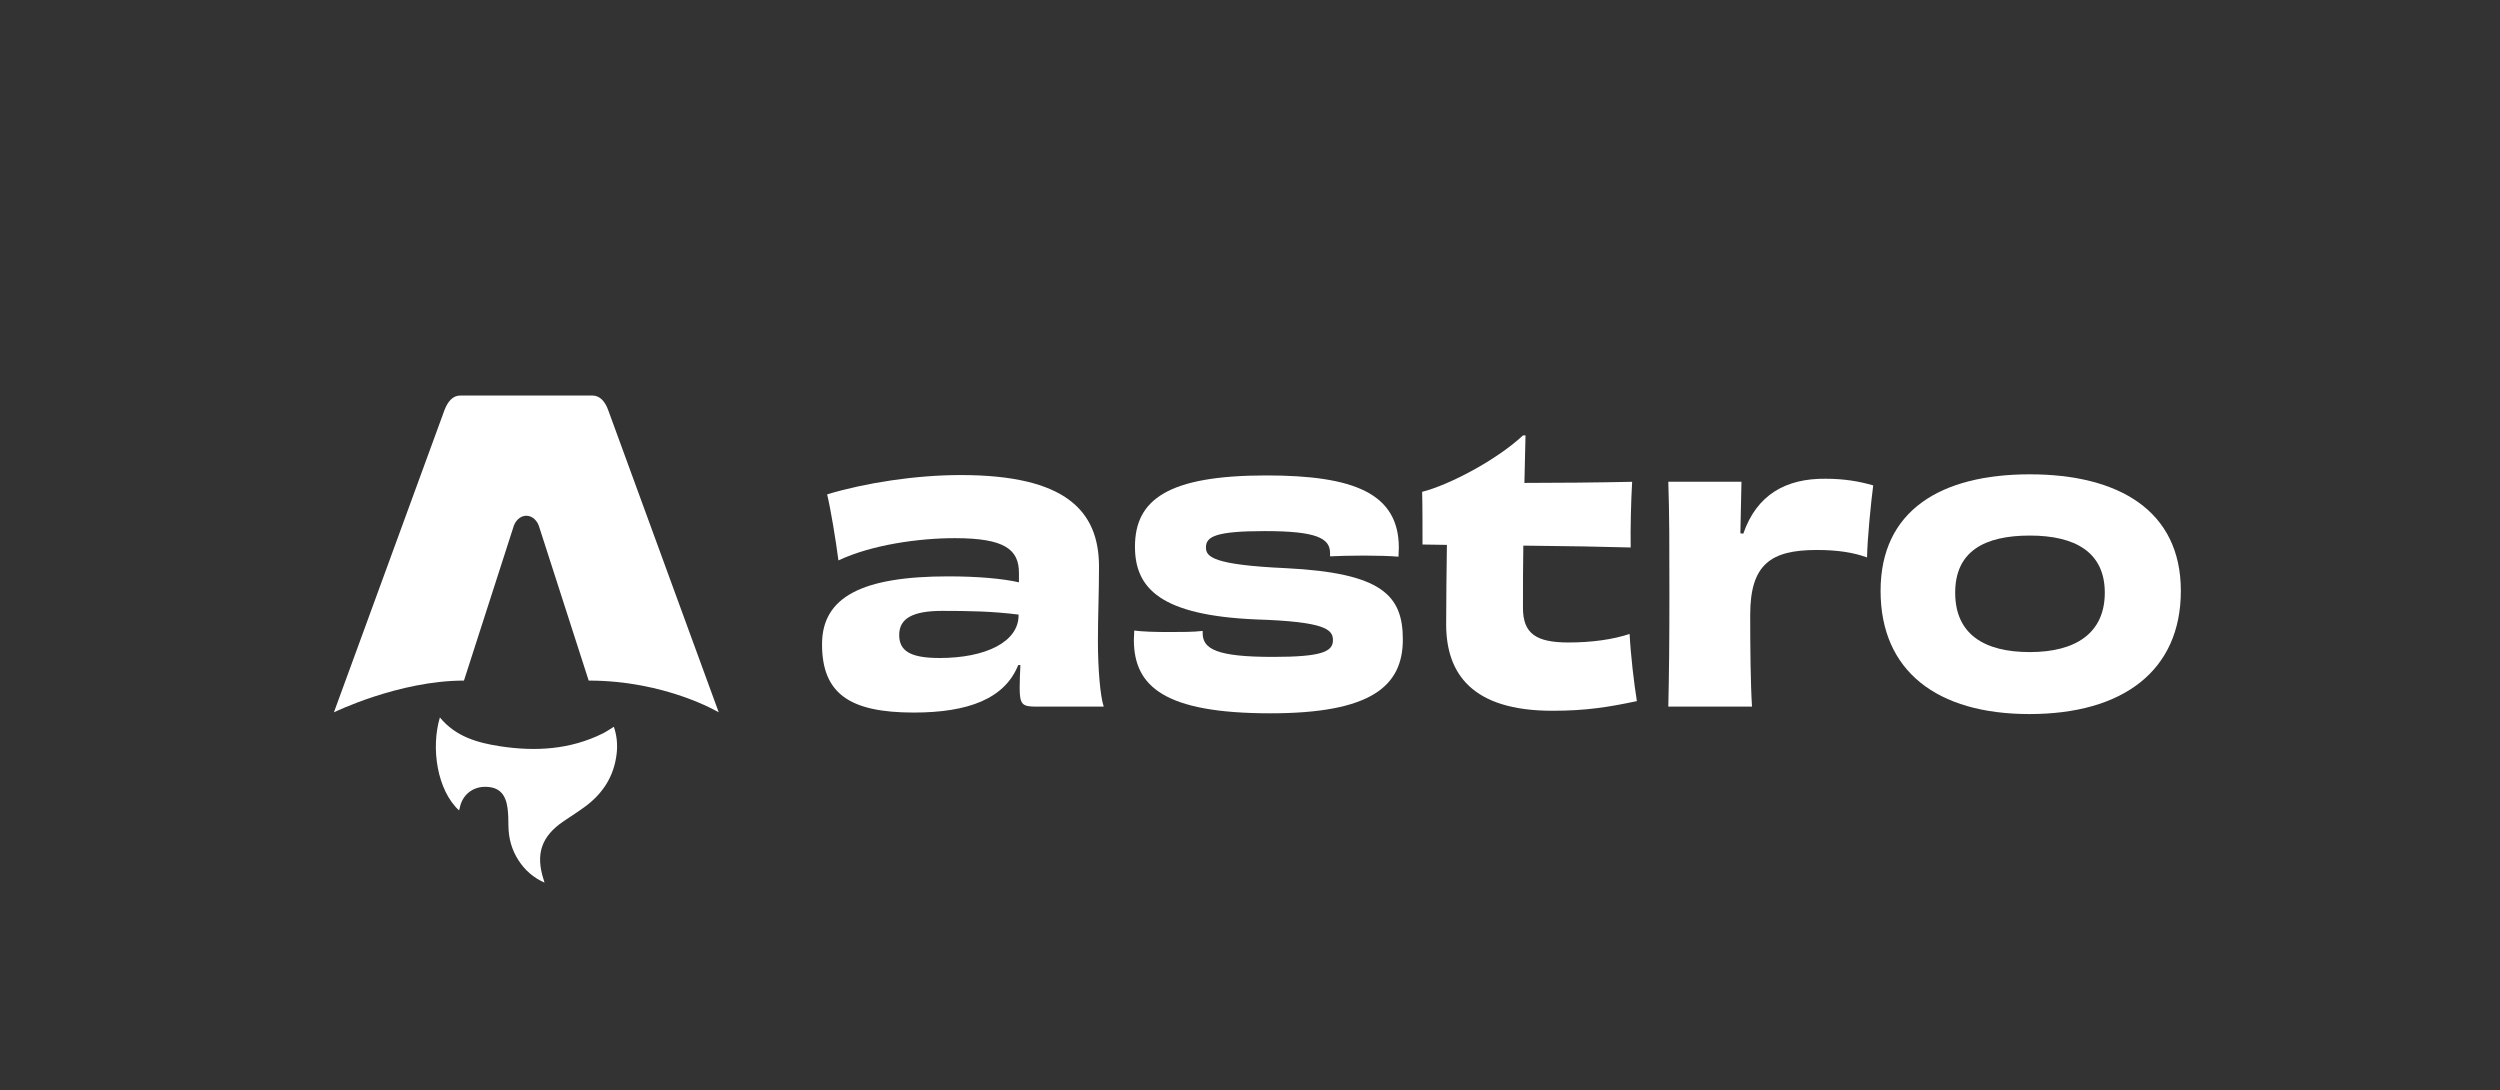<svg width="133" height="58" viewBox="0 0 133 58" fill="none" xmlns="http://www.w3.org/2000/svg">
<rect x="0" y="0" width="133" height="58" fill="#333333" stroke="none"/>
<g clip-path="url(#clip0_9409_27289)">
<path d="M24.423 43.116C23.256 42.045 22.916 39.797 23.402 38.168C24.245 39.195 25.413 39.52 26.622 39.704C28.489 39.987 30.323 39.881 32.058 39.025C32.256 38.927 32.44 38.797 32.657 38.664C32.819 39.138 32.862 39.617 32.805 40.103C32.667 41.289 32.079 42.205 31.143 42.9C30.769 43.177 30.373 43.426 29.987 43.688C28.8 44.492 28.479 45.436 28.925 46.809C28.936 46.842 28.945 46.876 28.969 46.957C28.363 46.685 27.921 46.289 27.584 45.768C27.227 45.218 27.058 44.61 27.049 43.952C27.044 43.632 27.044 43.309 27.002 42.993C26.897 42.223 26.537 41.879 25.858 41.859C25.162 41.839 24.611 42.27 24.465 42.951C24.454 43.003 24.438 43.054 24.422 43.115L24.423 43.116Z" fill="white"/>
<path d="M17.764 37.896C17.764 37.896 21.218 36.207 24.683 36.207L27.295 28.096C27.392 27.703 27.678 27.437 28 27.437C28.323 27.437 28.608 27.703 28.706 28.096L31.318 36.207C35.421 36.207 38.237 37.896 38.237 37.896C38.237 37.896 32.369 21.855 32.358 21.823C32.189 21.348 31.905 21.043 31.521 21.043H24.48C24.097 21.043 23.824 21.348 23.644 21.823C23.631 21.854 17.764 37.896 17.764 37.896Z" fill="white"/>
<path d="M54.188 32.736C54.188 34.157 52.426 35.006 49.986 35.006C48.399 35.006 47.837 34.611 47.837 33.782C47.837 32.913 48.534 32.499 50.122 32.499C51.555 32.499 52.775 32.519 54.188 32.696V32.736ZM54.208 30.979C53.336 30.782 52.02 30.663 50.451 30.663C45.882 30.663 43.732 31.749 43.732 34.276C43.732 36.901 45.204 37.908 48.612 37.908C51.497 37.908 53.452 37.178 54.169 35.381H54.285C54.266 35.816 54.246 36.25 54.246 36.586C54.246 37.514 54.401 37.592 55.156 37.592H58.719C58.525 37.04 58.409 35.48 58.409 34.138C58.409 32.696 58.467 31.611 58.467 30.15C58.467 27.169 56.686 25.273 51.109 25.273C48.709 25.273 46.036 25.688 44.004 26.3C44.197 27.109 44.468 28.748 44.604 29.814C46.366 28.985 48.864 28.63 50.8 28.63C53.472 28.63 54.208 29.242 54.208 30.485V30.979Z" fill="white"/>
<path d="M63.982 33.565C63.498 33.624 62.839 33.624 62.162 33.624C61.445 33.624 60.787 33.604 60.342 33.545C60.342 33.703 60.322 33.881 60.322 34.039C60.322 36.506 61.929 37.948 67.583 37.948C72.908 37.948 74.631 36.526 74.631 34.019C74.631 31.65 73.489 30.485 68.435 30.228C64.504 30.051 64.156 29.616 64.156 29.123C64.156 28.55 64.659 28.254 67.293 28.254C70.023 28.254 70.759 28.629 70.759 29.419V29.597C71.146 29.577 71.843 29.557 72.559 29.557C73.237 29.557 73.973 29.577 74.399 29.616C74.399 29.439 74.418 29.281 74.418 29.143C74.418 26.241 72.017 25.293 67.37 25.293C62.142 25.293 60.38 26.576 60.38 29.083C60.38 31.334 61.794 32.736 66.809 32.953C70.507 33.071 70.913 33.486 70.913 34.058C70.913 34.67 70.313 34.947 67.719 34.947C64.737 34.947 63.982 34.532 63.982 33.683V33.565Z" fill="white"/>
<path d="M81.022 23.164C79.608 24.487 77.072 25.809 75.658 26.165C75.678 26.895 75.678 28.238 75.678 28.968L76.975 28.988C76.956 30.39 76.936 32.087 76.936 33.213C76.936 35.838 78.311 37.813 82.59 37.813C84.391 37.813 85.591 37.615 87.082 37.299C86.927 36.332 86.753 34.851 86.695 33.726C85.804 34.022 84.681 34.18 83.442 34.18C81.719 34.18 81.022 33.706 81.022 32.344C81.022 31.16 81.022 30.054 81.041 29.027C83.248 29.047 85.456 29.087 86.753 29.126C86.734 28.099 86.772 26.619 86.83 25.632C84.952 25.671 82.842 25.691 81.099 25.691C81.118 24.822 81.138 23.993 81.157 23.164H81.022Z" fill="white"/>
<path d="M92.588 28.371C92.607 27.345 92.626 26.476 92.646 25.627H88.754C88.812 27.325 88.812 29.062 88.812 31.609C88.812 34.156 88.793 35.913 88.754 37.591H93.207C93.13 36.406 93.111 34.412 93.111 32.714C93.111 30.029 94.195 29.259 96.654 29.259C97.796 29.259 98.609 29.398 99.326 29.654C99.345 28.648 99.539 26.693 99.655 25.824C98.919 25.607 98.106 25.469 97.119 25.469C95.008 25.449 93.459 26.318 92.743 28.391L92.588 28.371Z" fill="white"/>
<path d="M111.975 31.532C111.975 33.684 110.425 34.691 107.986 34.691C105.565 34.691 104.016 33.743 104.016 31.532C104.016 29.321 105.584 28.492 107.986 28.492C110.406 28.492 111.975 29.38 111.975 31.532ZM116.021 31.433C116.021 27.149 112.691 25.234 107.986 25.234C103.261 25.234 100.047 27.149 100.047 31.433C100.047 35.698 103.048 37.988 107.966 37.988C112.923 37.988 116.021 35.698 116.021 31.433Z" fill="white"/>
</g>
<defs>
<clipPath id="clip0_9409_27289">
<rect width="98.472" height="25.914" fill="white" transform="translate(17.764 21.043)"/>
</clipPath>
</defs>
</svg>
